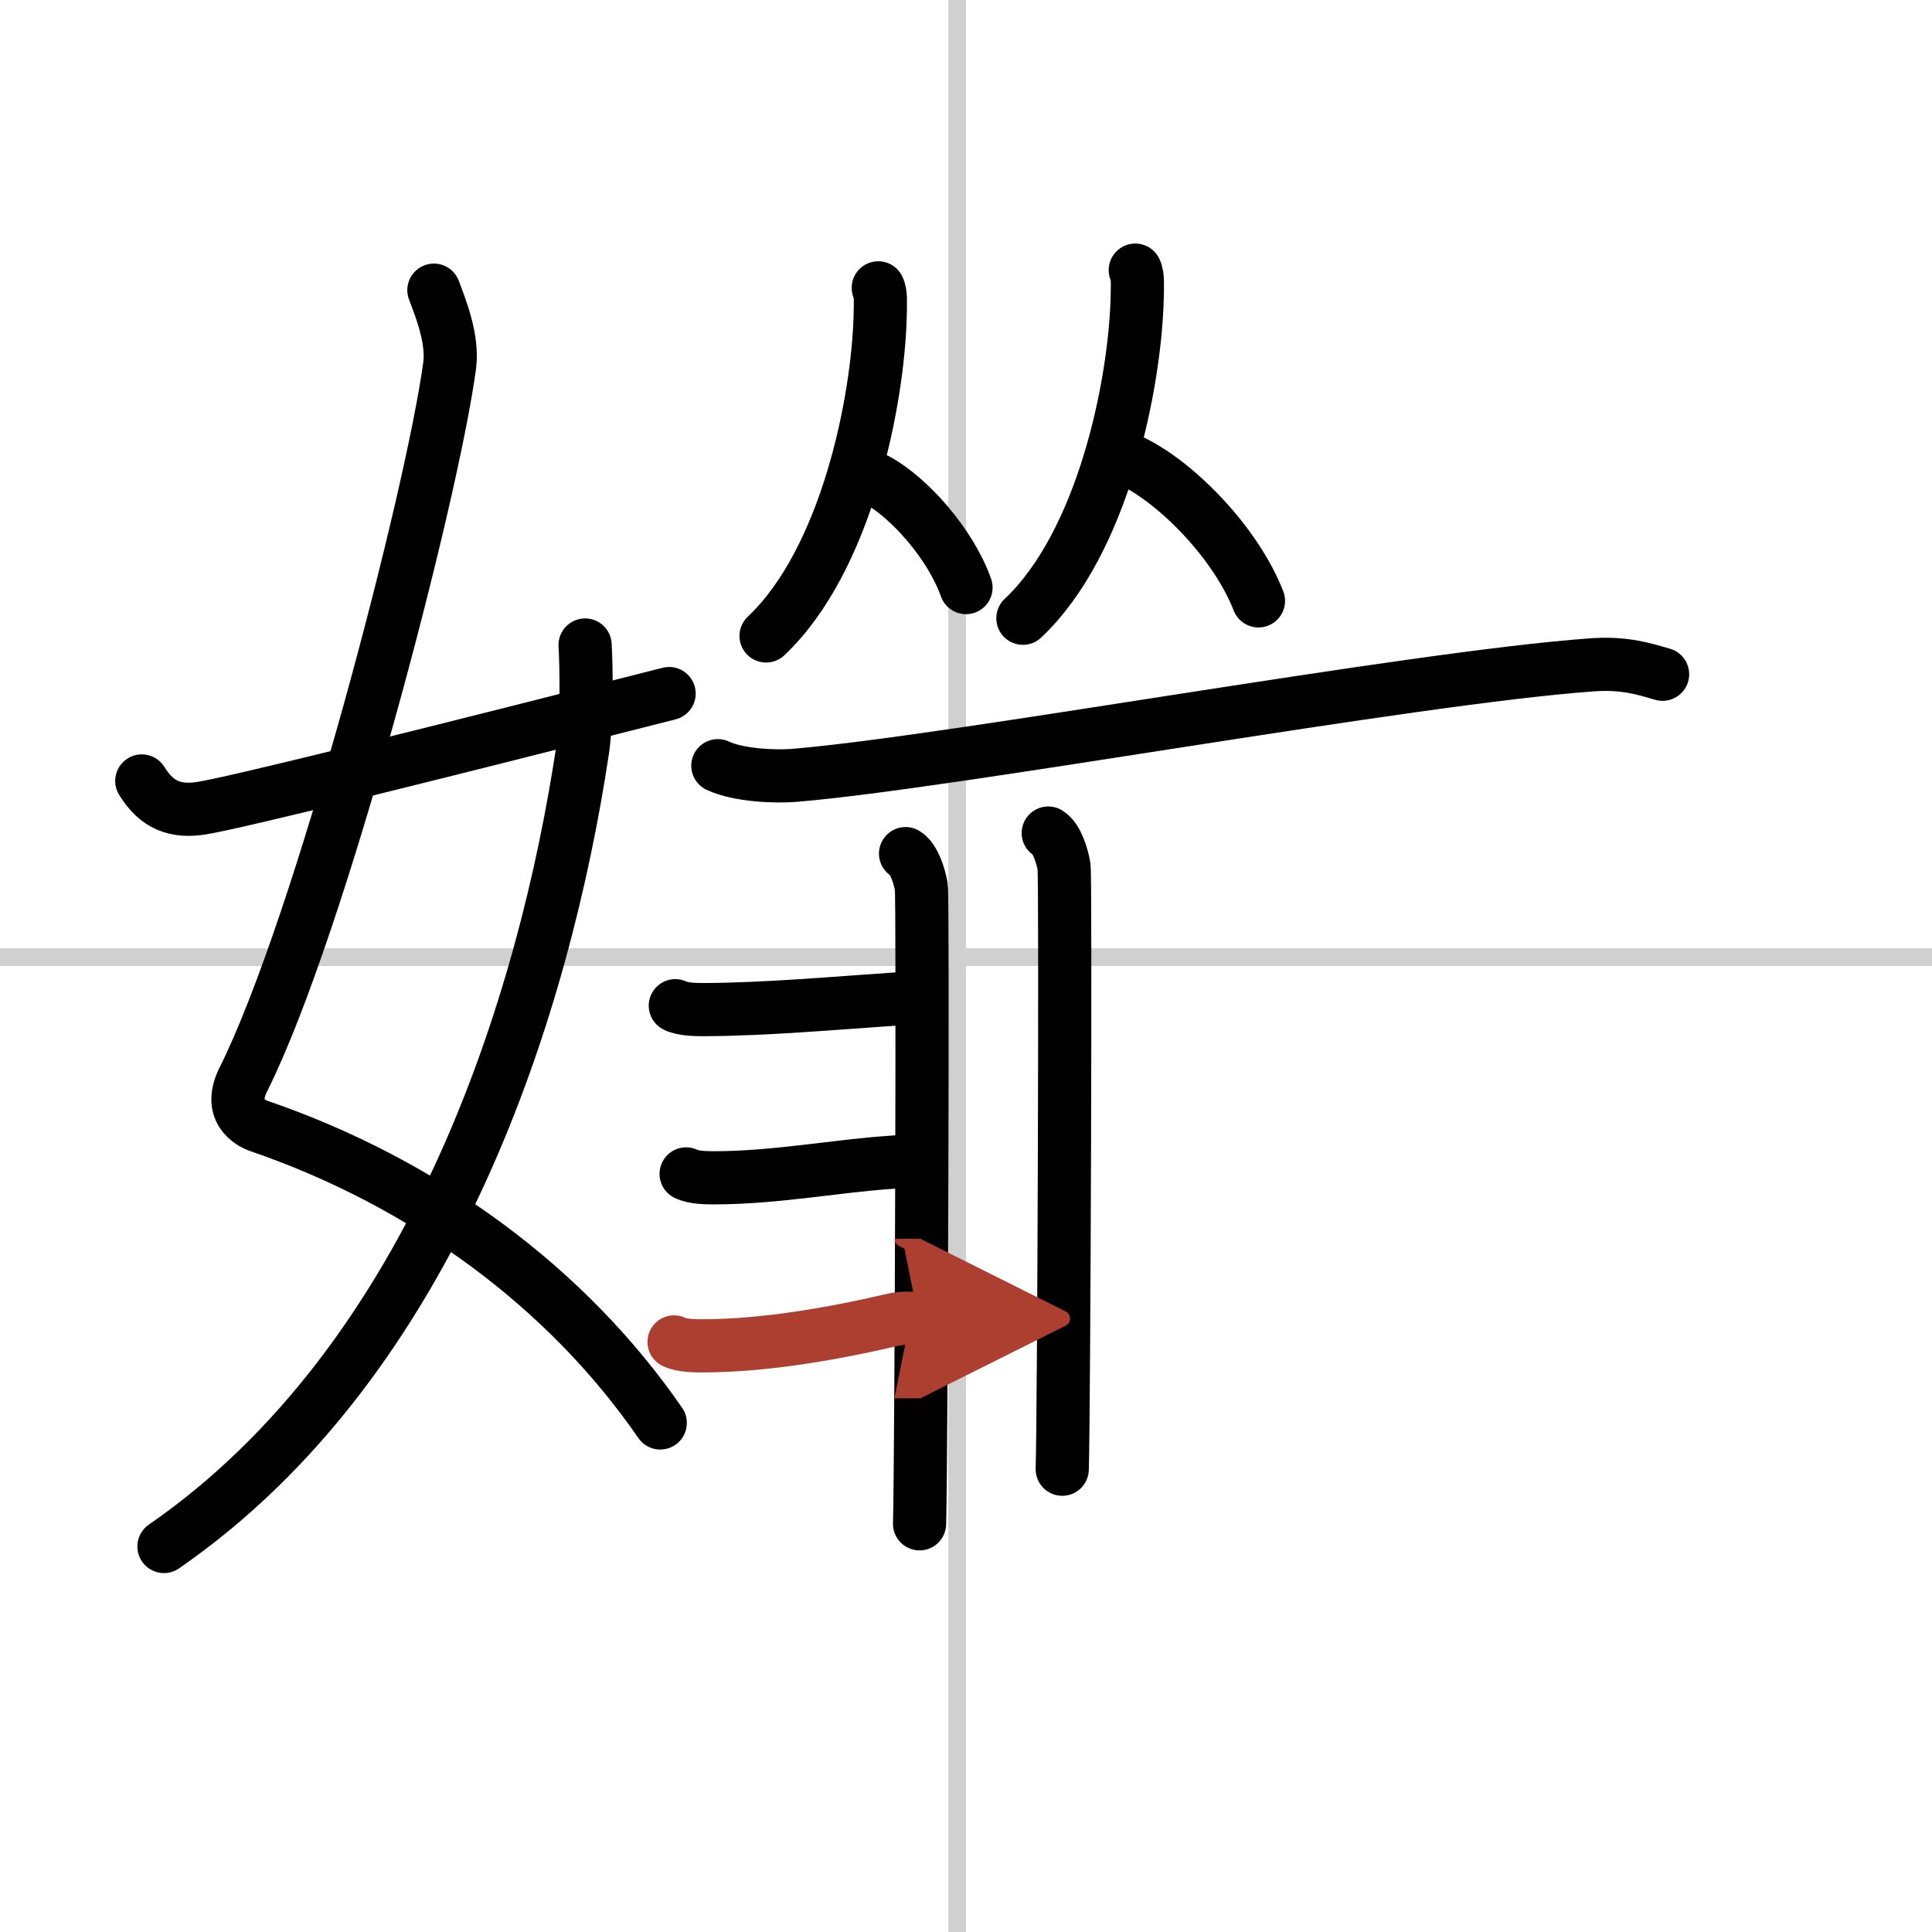 <svg width="400" height="400" viewBox="0 0 109 109" xmlns="http://www.w3.org/2000/svg"><defs><marker id="a" markerWidth="4" orient="auto" refX="1" refY="5" viewBox="0 0 10 10"><polyline points="0 0 10 5 0 10 1 5" fill="#ad3f31" stroke="#ad3f31"/></marker></defs><g fill="none" stroke="#000" stroke-linecap="round" stroke-linejoin="round" stroke-width="3"><rect width="100%" height="100%" fill="#fff" stroke="#fff"/><line x1="54" x2="54" y2="109" stroke="#d0d0d0" stroke-width="1"/><line x2="109" y1="54" y2="54" stroke="#d0d0d0" stroke-width="1"/><path d="M24.48,16.37c0.39,1.04,1.08,2.74,0.89,4.24C24.38,28,18.05,52.26,13.73,60.9c-0.89,1.77,0.4,2.46,0.89,2.63C24,66.75,32,72.66,37.25,80.28"/><path d="m33.01 36.39c0.07 1.21 0.12 4.16-0.14 5.92-2.14 14.21-8.31 34.36-23.62 44.94"/><path d="m8 44.06c0.66 1.05 1.53 1.8 3.28 1.55 1.88-0.27 14.22-3.36 26.47-6.48"/><path d="m49.55 16.24c0.16 0.29 0.12 0.89 0.11 1.5-0.11 4.87-1.9 13.86-6.44 18.14"/><path d="m49.46 27.07c1.82 0.98 4.16 3.6 5.04 6.08"/><path d="m64.05 15.24c0.16 0.29 0.12 0.89 0.11 1.5-0.11 4.87-1.9 13.86-6.45 18.14"/><path d="m63.96 26.07c2.55 1.27 5.8 4.64 7.04 7.83"/><path d="m40.5 43.2c1.14 0.54 3.22 0.64 4.36 0.54 8.89-0.74 34.69-5.49 44.95-6.23 1.89-0.14 3.04 0.26 3.99 0.53"/><path d="m51.09 48.16c0.49 0.29 0.79 1.3 0.89 1.88s0 32.32-0.1 35.93"/><path d="m59.14 47c0.49 0.29 0.79 1.3 0.89 1.88s0 30.4-0.1 34.01"/><path d="m38.1 56.74c0.43 0.22 1.21 0.22 1.63 0.22 3.47-0.01 7.56-0.38 10.72-0.59 0.71-0.05 1.04-0.08 1.49-0.08"/><path d="m38.71 66.23c0.43 0.22 1.21 0.22 1.63 0.22 3.47-0.01 6.83-0.67 9.99-0.88 0.71-0.05 1.04-0.08 1.49-0.08"/><path d="m38.03 75.71c0.43 0.22 1.21 0.22 1.63 0.22 3.47-0.01 7.28-0.67 10.67-1.46 0.7-0.16 1.04-0.08 1.49-0.08" marker-end="url(#a)" stroke="#ad3f31"/></g></svg>
